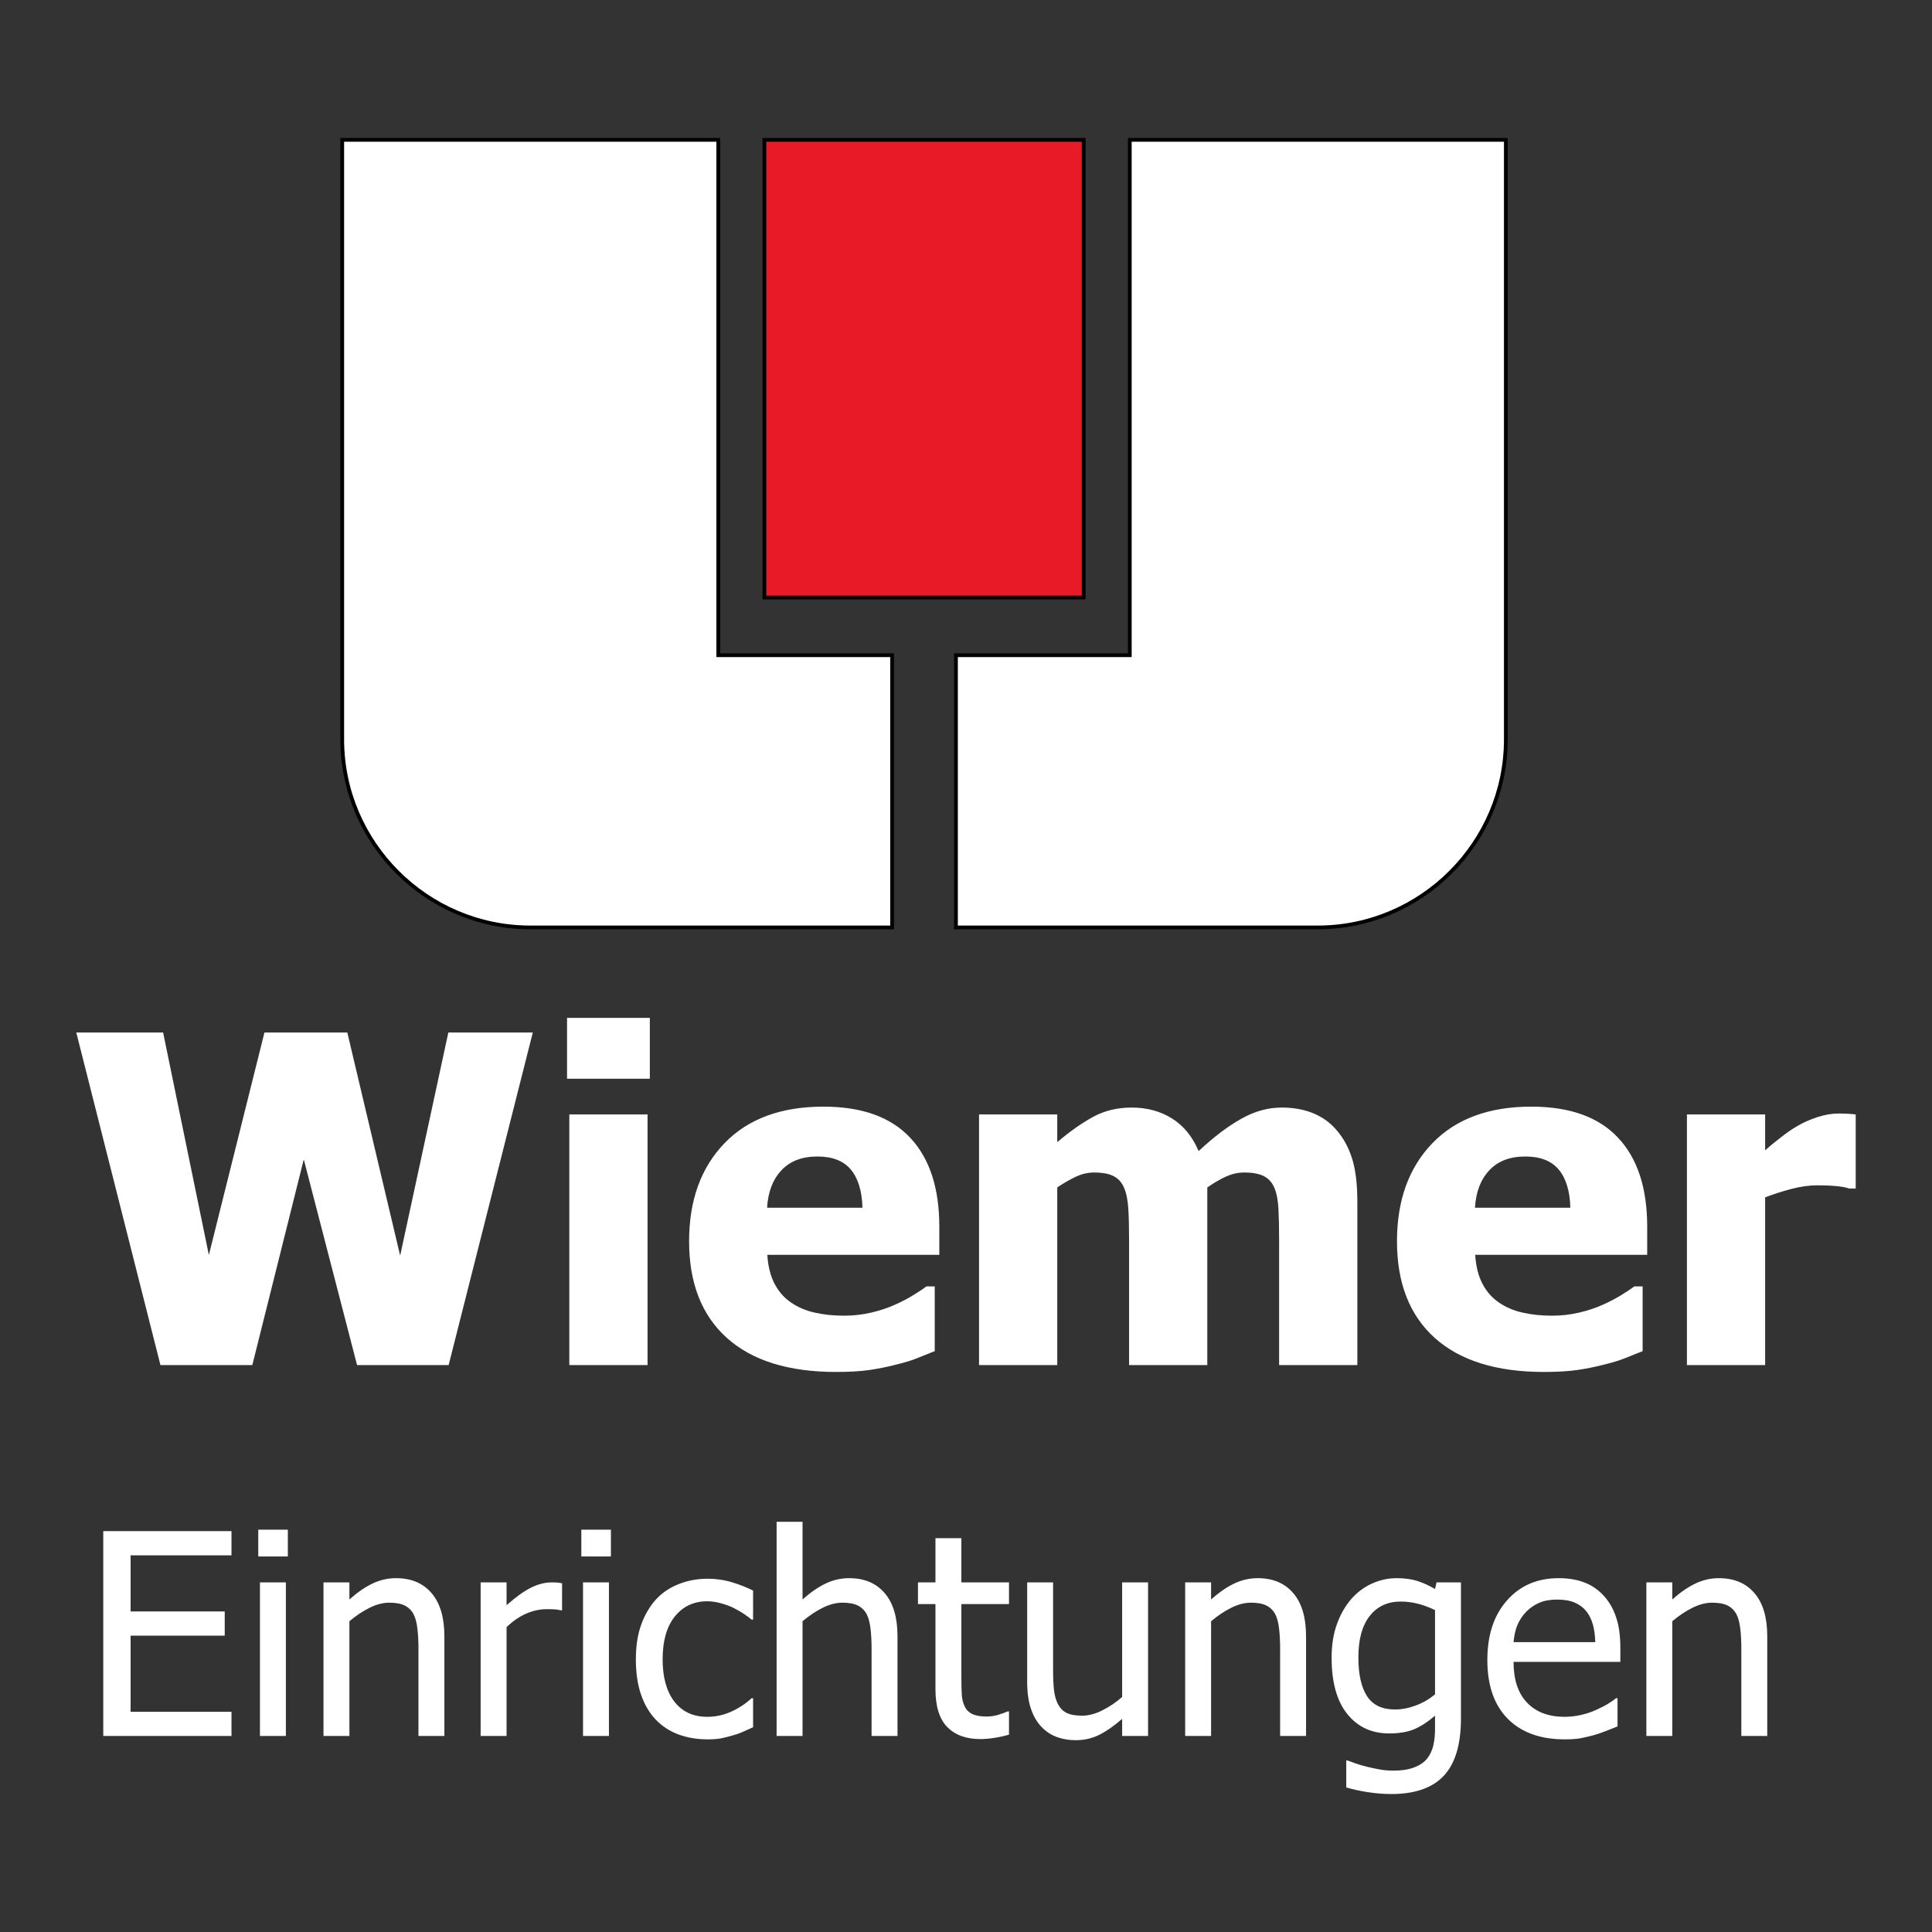 <svg xmlns="http://www.w3.org/2000/svg" xmlns:xlink="http://www.w3.org/1999/xlink" xmlns:xodm="http://www.corel.com/coreldraw/odm/2003" xml:space="preserve" width="3.583in" height="3.583in" style="shape-rendering:geometricPrecision; text-rendering:geometricPrecision; image-rendering:optimizeQuality; fill-rule:evenodd; clip-rule:evenodd" viewBox="0 0 2287320.91 2287320.91">
 <rect x="0" y="0" width="2287320.91" height="2287320.91" fill="#333333" stroke="none"/>
 <defs>
  <style type="text/css">
   <![CDATA[
    .str0 {stroke:black;stroke-width:4432.88;stroke-miterlimit:2.613}
    .fil0 {fill:none}
    .fil3 {fill:#E91A27}
    .fil2 {fill:white}
    .fil1 {fill:white;fill-rule:nonzero}
   ]]>
  </style>
 </defs>
 <g id="Layer_x0020_1">
  <polygon class="fil0" points="-0,0 2287320.91,0 2287320.91,2287320.91 -0,2287320.91 "></polygon>
  <path class="fil1" d="M630797.65 1222430.69l-99649.23 393719.23 -108404.41 0 -63093.08 -243524.17 -60924.39 243524.17 -108766.27 0 -99646.71 -393719.23 102805.51 0 54156.97 263381.65 65802.06 -263381.65 98113.8 0 62550.28 264105.38 57044.37 -264105.38 100011.09 0zm135840.99 393719.23l-92607.89 0 0 -296778.99 92607.89 0 0 296778.99zm2708.98 -339021.98l-98023.34 0 0 -72026.68 98023.34 0 0 72026.68zm220507.9 347146.4c-56142.21,0 -99196.89,-13358.94 -129164.03,-40167.28 -29876.67,-26808.34 -44858.99,-64987.86 -44858.99,-114541.07 0,-48470.12 13989.69,-87101.98 41881.12,-116076.5 27888.92,-28884.05 66973.11,-43326.08 117069.12,-43326.08 45580.21,0 79879.71,12275.85 102805.51,36827.54 23018.79,24461.23 34480.43,59572.42 34480.43,105336.07l0 33304.36 -203628.3 0c902.16,13811.27 3789.56,25272.92 8755.18,34570.9 4963.11,9297.98 11461.65,16608.2 19676.54,22114.12 7943.49,5415.45 17238.96,9385.93 27800.96,11733.05 10649.96,2437.58 22204.58,3611.13 34749.32,3611.13 10830.89,0 21392.9,-1173.56 31861.92,-3611.13 10471.54,-2435.07 20038.41,-5596.38 28703.12,-9566.87 7581.62,-3430.2 14622.96,-7041.34 21031.03,-11011.83 6498.53,-3970.49 11735.56,-7400.69 15796.52,-10471.54l9838.27 0 0 76632.95c-7581.62,2977.87 -14532.49,5777.31 -20759.63,8302.85 -6317.6,2618.51 -14894.36,5237.02 -25815.72,7853.02 -10109.67,2618.51 -20488.23,4694.22 -31138.18,6229.65 -10742.94,1532.91 -23740.01,2256.65 -39084.19,2256.65zm31231.16 -194423.3c-542.8,-19767 -5146.56,-34842.3 -13720.8,-45130.39 -8664.71,-10381.07 -21842.72,-15525.12 -39624.48,-15525.12 -18231.58,0 -32404.72,5415.45 -42602.34,16336.8 -10200.14,10830.89 -15886.98,25634.78 -16970.07,44318.7l112917.7 0zm493275.48 186298.87l0 -148209.82c0,-14620.45 -271.4,-26986.76 -811.69,-37005.96 -542.8,-10019.2 -2075.71,-18234.09 -4784.69,-24551.7 -2618.51,-6317.6 -6769.94,-11011.83 -12366.31,-13899.23 -5596.38,-2889.91 -13358.94,-4332.36 -23466.09,-4332.36 -7131.8,0 -14082.67,1532.91 -21031.03,4603.76 -6860.4,3068.33 -14442.03,7491.16 -22566.45,13087.54l0 210307.76 -92607.89 0 0 -148209.82c0,-14442.03 -271.4,-26715.36 -902.16,-36825.03 -633.27,-10200.14 -2256.65,-18415.03 -4965.62,-24732.63 -2616,-6317.6 -6769.94,-11011.83 -12363.8,-13899.23 -5505.91,-2889.91 -13268.47,-4332.36 -23197.21,-4332.36 -7672.09,0 -15075.29,1804.31 -22295.05,5324.98 -7312.74,3520.67 -14351.56,7581.62 -21302.43,12366.31l0 210307.76 -92607.89 0 0 -296778.99 92607.89 0 0 32854.54c15163.25,-12906.6 29424.34,-22925.81 42783.28,-30145.56 13449.4,-7222.27 28522.18,-10833.4 45220.86,-10833.4 18143.63,0 34118.56,4334.87 47839.37,12909.12 13808.76,8664.71 24280.3,21571.32 31500.05,38631.85 17781.76,-16608.2 34570.9,-29336.39 50367.41,-38182.03 15706.05,-8936.11 31771.45,-13358.94 47927.32,-13358.94 13811.27,0 26087.12,2166.18 37008.48,6589 10921.36,4422.82 20216.83,11011.83 27800.96,19857.47 8302.85,9478.91 14439.51,20762.14 18593.45,33940.14 4151.42,13087.54 6227.13,30236.03 6227.13,51357.52l0 193159.27 -92607.89 0zm313568.13 8124.42c-56142.21,0 -99196.89,-13358.94 -129164.03,-40167.28 -29876.67,-26808.34 -44858.99,-64987.86 -44858.99,-114541.07 0,-48470.12 13989.69,-87101.98 41881.12,-116076.5 27888.92,-28884.05 66973.11,-43326.08 117069.12,-43326.08 45580.21,0 79879.71,12275.85 102805.51,36827.54 23018.79,24461.23 34480.43,59572.42 34480.43,105336.07l0 33304.36 -203628.3 0c902.16,13811.27 3789.56,25272.92 8755.18,34570.9 4963.11,9297.98 11461.65,16608.2 19676.54,22114.12 7943.49,5415.45 17238.96,9385.93 27800.96,11733.05 10649.96,2437.58 22204.58,3611.13 34749.32,3611.13 10830.89,0 21392.9,-1173.56 31861.92,-3611.13 10471.54,-2435.07 20038.41,-5596.38 28703.12,-9566.87 7581.62,-3430.2 14622.96,-7041.34 21031.03,-11011.83 6498.53,-3970.49 11735.56,-7400.69 15796.52,-10471.54l9838.27 0 0 76632.95c-7581.62,2977.87 -14532.49,5777.31 -20759.63,8302.85 -6317.6,2618.51 -14894.36,5237.02 -25815.72,7853.02 -10109.67,2618.51 -20488.23,4694.22 -31138.18,6229.65 -10742.94,1532.91 -23740.01,2256.65 -39084.19,2256.65zm31231.16 -194423.3c-542.8,-19767 -5146.56,-34842.3 -13720.8,-45130.39 -8664.71,-10381.07 -21842.72,-15525.12 -39624.48,-15525.12 -18231.58,0 -32404.72,5415.45 -42602.34,16336.8 -10200.14,10830.89 -15886.98,25634.78 -16970.07,44318.7l112917.7 0zm337845.91 -22744.87l-7672.09 0c-3520.67,-1264.02 -8664.71,-2256.65 -15434.65,-2889.91 -6679.47,-630.75 -14170.63,-902.16 -22295.05,-902.16 -9747.8,0 -19947.94,1444.96 -30597.9,4241.89 -10740.42,2799.45 -21121.49,6139.18 -31231.16,10019.2l0 198574.72 -92607.89 0 0 -296778.99 92607.89 0 0 42514.39c4241.89,-3882.54 10109.67,-8757.69 17691.29,-14622.96 7491.16,-5958.25 14351.56,-10652.47 20490.74,-14170.63 6767.42,-4063.47 14620.45,-7493.67 23556.56,-10471.54 8936.11,-2887.4 17329.43,-4332.36 25363.38,-4332.36 2977.87,0 6317.6,90.47 10019.2,271.4 3701.6,180.93 7131.8,449.82 10109.67,811.69l0 87735.25z"></path>
  <path class="fil1" d="M122265.94 2055238.28l0 -242539.09 151795.82 0 0 28690.55 -119433.82 0 0 66390.1 111427.51 0 0 28690.55 -111427.51 0 0 90077.33 119433.82 0 0 28690.55 -151795.82 0zm216183.08 0l-30693.39 0 0 -181820.76 30693.39 0 0 181820.76zm2334.55 -212514.15l-35028.26 0 0 -31693.55 35028.26 0 0 31693.55zm185323.84 212514.15l-30693.39 0 0 -103587.05c0,-8340.54 -387,-16125.71 -1221.3,-23353.01 -834.31,-7229.81 -2337.06,-13012.15 -4616.32,-17349.53 -2500.4,-4558.52 -6003.48,-7951.03 -10453.95,-10175.01 -4447.95,-2223.98 -10506.72,-3337.22 -18236.61,-3337.22 -7561.52,0 -15401.98,2058.12 -23518.87,6116.56 -8064.11,4060.96 -15959.86,9343.21 -23687.23,15846.78l0 135838.48 -30693.39 0 0 -181820.76 30693.39 0 0 20239.44c9117.05,-8174.68 18126.04,-14401.82 27021.94,-18739.2 8953.7,-4337.38 18349.69,-6503.56 28190.47,-6503.56 17960.18,0 31972.49,5892.91 42036.93,17681.24 10119.72,11730.53 15178.33,28801.12 15178.33,51153.97l0 117988.87zm139341.55 -148792.83l-1613.33 0c-2279.26,-610.65 -4724.38,-944.88 -7227.3,-1113.24 -2558.2,-165.86 -5616.48,-221.14 -9230.13,-221.14 -8229.97,0 -16402.14,1779.18 -24576.83,5337.54 -8116.89,3613.65 -15791.49,8895.91 -23074.07,15957.35l0 128832.32 -30693.39 0 0 -181820.76 30693.39 0 0 27021.94c11175.17,-9896.07 20905.38,-16846.94 29190.63,-20905.38 8285.25,-4058.44 16346.86,-6116.56 24187.32,-6116.56 3113.57,0 5505.91,55.29 7061.44,221.14 1558.04,168.37 3337.22,444.8 5282.26,779.02l0 32027.77zm55491.36 148792.83l-30693.39 0 0 -181820.76 30693.39 0 0 181820.76zm2334.55 -212514.15l-35028.26 0 0 -31693.55 35028.26 0 0 31693.55zm114485.79 216517.31c-12509.55,0 -23963.66,-1945.04 -34417.61,-5782.34 -10398.66,-3837.3 -19405.14,-9674.93 -26911.37,-17515.39 -7506.23,-7785.17 -13288.57,-17625.96 -17460.1,-29524.86 -4113.73,-11898.9 -6171.85,-25855.93 -6171.85,-41923.84 0,-15957.35 2168.69,-29748.51 6450.79,-41368.48 4282.1,-11622.48 10009.15,-21352.69 17181.16,-29303.72 7172.01,-7895.74 16125.71,-14012.31 26856.09,-18291.89 10675.09,-4282.1 22184.48,-6450.79 34472.89,-6450.79 10009.15,0 19684.08,1389.67 28969.49,4226.81 9285.42,2834.63 17570.67,6116.56 24855.76,9785.5l0 34362.32 -1779.18 0c-2168.69,-1834.47 -5005.83,-3947.87 -8453.62,-6337.7 -3389.99,-2337.06 -7561.52,-4782.18 -12454.27,-7285.09 -4226.81,-2113.41 -9230.13,-4003.16 -15012.47,-5616.48 -5782.34,-1610.81 -11343.54,-2445.12 -16681.08,-2445.12 -15846.78,0 -28635.27,6003.48 -38254.91,17957.67 -9619.64,11956.7 -14457.1,28858.92 -14457.1,50766.98 0,21405.46 4671.61,38141.83 13957.02,50098.53 9285.42,11954.19 22239.77,17957.67 38754.99,17957.67 10009.15,0 19570.99,-2055.61 28579.98,-6171.85 9064.27,-4058.44 17015.31,-9395.99 24021.46,-15846.78l1779.18 0 0 34364.84c-3058.28,1444.96 -6840.3,3113.57 -11398.82,5113.89 -4561.04,2058.12 -8730.05,3503.08 -12401.5,4503.24 -5224.46,1502.75 -9896.07,2668.77 -14009.8,3503.08 -4171.53,834.31 -9509.07,1223.82 -16015.14,1223.82zm224802.56 -4003.16l-30693.39 0 0 -103587.05c0,-8340.54 -387,-16125.71 -1221.3,-23353.01 -834.31,-7229.81 -2337.06,-13012.15 -4616.32,-17349.53 -2500.4,-4558.52 -6003.48,-7951.03 -10453.95,-10175.01 -4447.95,-2223.98 -10506.72,-3337.22 -18236.61,-3337.22 -7561.52,0 -15401.98,2058.12 -23518.87,6116.56 -8064.11,4060.96 -15959.86,9343.21 -23687.23,15846.78l0 135838.48 -30693.39 0 0 -253548.4 30693.39 0 0 91967.08c9117.05,-8174.68 18126.04,-14401.82 27021.94,-18739.2 8953.7,-4337.38 18349.69,-6503.56 28190.47,-6503.56 17960.18,0 31972.49,5892.91 42036.93,17681.24 10119.72,11730.53 15178.33,28801.12 15178.33,51153.97l0 117988.87zm98083.65 3668.93c-16736.37,0 -29801.29,-4724.38 -39144.5,-14233.45 -9340.7,-9451.27 -14009.8,-24466.25 -14009.8,-44926.84l0 -100641.85 -20684.24 0 0 -25687.56 20684.24 0 0 -52377.79 30690.88 0 0 52377.79 56380.95 0 0 25687.56 -56380.95 0 0 86408.4c0,9230.13 168.37,16346.86 500.08,21294.89 334.22,5003.32 1558.04,9674.93 3726.73,14012.31 1834.47,3779.5 4837.46,6671.93 8951.19,8561.68 4171.53,1892.26 9730.21,2837.14 16791.65,2837.14 5005.83,0 9843.29,-779.02 14512.39,-2279.26 4671.61,-1502.75 8064.11,-2726.57 10119.72,-3726.73l1779.18 0 0 27466.74c-5782.34,1668.61 -11619.96,2947.71 -17512.87,3837.3 -5950.71,944.88 -11398.82,1389.67 -16404.65,1389.67zm198559.64 -3668.93l-30693.39 0 0 -20239.44c-9451.27,8229.97 -18404.98,14512.39 -26911.37,18794.49 -8451.11,4279.58 -17904.9,6448.28 -28301.04,6448.28 -7951.03,0 -15401.98,-1279.1 -22408.13,-3890.07 -7006.15,-2613.49 -13122.72,-6729.73 -18349.69,-12401.5 -5226.97,-5613.97 -9285.42,-12733.21 -12120.04,-21294.89 -2892.43,-8561.68 -4337.38,-19015.63 -4337.38,-31248.75l0 -117988.87 30690.88 0 0 103587.05c0,9619.64 334.22,17625.96 1057.96,24021.46 723.73,6337.7 2334.55,11898.9 4782.18,16681.08 2500.4,4669.09 5892.91,8061.6 10175.01,10230.29 4337.38,2168.69 10453.95,3279.42 18515.55,3279.42 7506.23,0 15457.27,-2110.89 23908.38,-6392.99 8508.91,-4282.1 16236.29,-9509.07 23297.72,-15736.2l0 -135670.11 30693.39 0 0 181820.76zm187047.73 0l-30693.39 0 0 -103587.05c0,-8340.54 -387,-16125.71 -1221.3,-23353.01 -834.31,-7229.81 -2337.06,-13012.15 -4616.32,-17349.53 -2500.4,-4558.52 -6003.48,-7951.03 -10453.95,-10175.01 -4447.95,-2223.98 -10506.72,-3337.22 -18236.61,-3337.22 -7561.52,0 -15401.98,2058.12 -23518.87,6116.56 -8064.11,4060.96 -15959.86,9343.21 -23687.23,15846.78l0 135838.48 -30693.39 0 0 -181820.76 30693.39 0 0 20239.44c9117.05,-8174.68 18126.04,-14401.82 27021.94,-18739.2 8953.7,-4337.38 18349.69,-6503.56 28190.47,-6503.56 17960.18,0 31972.49,5892.91 42036.93,17681.24 10119.72,11730.53 15178.33,28801.12 15178.33,51153.97l0 117988.87zm152685.41 -49264.22l0 -99752.26c-7616.81,-3668.93 -14678.25,-6227.13 -21184.32,-7782.66 -6448.28,-1558.04 -12954.35,-2337.06 -19349.85,-2337.06 -15623.12,0 -27856.25,5671.77 -36807.44,17070.59 -8953.7,11398.82 -13401.66,27690.39 -13401.66,48930 0,20184.16 3392.51,35475.57 10230.29,45984.8 6785.01,10509.23 17849.61,15791.49 33085.73,15791.49 7951.03,0 16178.49,-1558.04 24632.11,-4726.89 8451.11,-3113.57 16012.63,-7561.52 22795.13,-13178zm-103476.48 78289c2113.41,834.31 5171.69,2000.32 9174.85,3392.51 4058.44,1444.96 8619.48,2779.34 13788.65,4058.44 5671.77,1334.39 10898.74,2445.12 15680.92,3279.42 4837.46,834.31 10064.44,1279.1 15736.2,1279.1 9506.56,0 17515.39,-1223.82 24132.03,-3724.22 6616.64,-2447.63 11785.82,-5895.42 15457.27,-10343.38 3503.08,-4392.67 5948.19,-9506.56 7395.66,-15288.9 1389.67,-5840.14 2110.89,-12456.78 2110.89,-19852.45l0 -15846.78c-8282.74,7174.52 -16402.14,12456.78 -24353.17,15904.57 -7951.03,3389.99 -17904.9,5113.89 -29914.37,5113.89 -20794.81,0 -37365.32,-7727.38 -49709.02,-23129.36 -12288.41,-15401.98 -18460.26,-37533.69 -18460.26,-66445.38 0,-15070.27 2113.41,-28469.41 6395.5,-40089.38 4224.3,-11677.76 9951.35,-21573.83 17125.88,-29748.51 6893.07,-7785.17 15012.47,-13843.94 24353.17,-18070.75 9395.99,-4226.81 19070.91,-6337.7 29135.35,-6337.7 9453.78,0 17681.24,1110.73 24576.83,3334.71 6950.87,2223.98 13901.74,5392.83 20850.09,9509.07l1779.18 -7840.46 28914.21 0 0 161081.24c0,30803.96 -6782.5,53377.95 -20294.73,67835.05 -13512.23,14401.82 -34196.47,21629.11 -61997.43,21629.11 -8951.19,0 -18070.75,-721.22 -27411.45,-2113.41 -9285.42,-1389.67 -18015.47,-3334.71 -26077.07,-5671.77l0 -31914.69 1610.81 0zm257164.56 -25021.62c-29024.78,0 -51601.28,-8172.17 -67669.2,-24463.74 -16070.43,-16294.08 -24076.74,-39478.72 -24076.74,-69503.66 0,-29582.66 7785.17,-53101.52 23353.01,-70616.91 15515.06,-17515.39 35865.08,-26242.92 60997.27,-26242.92 11343.54,0 21350.17,1610.81 30024.94,4892.75 8730.05,3224.14 16346.86,8340.54 22852.93,15288.9 6561.36,6950.87 11564.68,15401.98 15012.47,25466.42 3503.08,10009.15 5226.97,22297.56 5226.97,36809.95l0 16625.8 -126439.98 0c0,21073.75 5337.54,37196.95 16012.63,48316.83 10675.09,11177.68 25466.42,16736.37 44316.19,16736.37 6727.21,0 13399.14,-776.51 19849.93,-2279.26 6506.07,-1500.24 12343.7,-3503.08 17570.67,-5892.91 5558.68,-2502.92 10285.58,-4892.75 14067.59,-7229.81 3834.79,-2334.55 7006.15,-4558.52 9506.56,-6616.64l1779.18 0 0 33417.45c-3613.65,1392.18 -8061.6,3171.37 -13399.14,5282.26 -5337.54,2113.41 -10119.72,3782.02 -14346.53,4950.55 -6003.48,1610.81 -11398.82,2889.91 -16236.29,3779.5 -4837.46,834.31 -11009.31,1279.1 -18402.46,1279.1zm36030.93 -115096.44c-223.65,-8229.97 -1223.82,-15346.69 -2947.71,-21297.4 -1723.9,-5948.19 -4282.1,-11009.31 -7506.23,-15123.04 -3613.65,-4503.24 -8229.97,-8006.32 -13846.45,-10398.66 -5613.97,-2389.83 -12564.84,-3558.36 -20905.38,-3558.36 -8174.68,0 -15125.55,1223.82 -20852.61,3668.93 -5727.05,2447.63 -10951.51,5950.71 -15623.12,10622.32 -4616.32,4779.66 -8061.6,10061.92 -10509.23,15846.78 -2389.83,5782.34 -3892.59,12564.84 -4558.52,20239.44l96749.26 0zm203615.73 111093.28l-30693.39 0 0 -103587.05c0,-8340.54 -387,-16125.71 -1221.3,-23353.01 -834.31,-7229.81 -2337.06,-13012.15 -4616.32,-17349.53 -2500.4,-4558.52 -6003.48,-7951.03 -10453.95,-10175.01 -4447.95,-2223.98 -10506.72,-3337.22 -18236.61,-3337.22 -7561.52,0 -15401.98,2058.12 -23518.87,6116.56 -8064.11,4060.96 -15959.86,9343.21 -23687.23,15846.78l0 135838.48 -30693.39 0 0 -181820.76 30693.39 0 0 20239.44c9117.05,-8174.68 18126.04,-14401.82 27021.94,-18739.2 8953.7,-4337.38 18349.69,-6503.56 28190.47,-6503.56 17960.18,0 31972.49,5892.91 42036.93,17681.24 10119.72,11730.53 15178.33,28801.12 15178.33,51153.97l0 117988.87z"></path>
  <path class="fil2 str0" d="M405175.86 165574.42l445202.41 0 0 610133.51 205799.5 0 0 322275.56 -205799.5 0 -54599.25 0 -168004.46 0c-122431.79,0 -222598.69,-100164.38 -222598.69,-222598.69l0 -709810.38z"></path>
  <path class="fil2 str0" d="M1782779.79 165574.42l-445199.89 0 0 610133.51 -205802.01 0 0 322275.56 205802.01 0 54599.25 0 168001.95 0c122434.31,0 222598.69,-100164.38 222598.69,-222598.69l0 -709810.38z"></path>
  <polygon class="fil3 str0" points="904977.51,165574.42 1282980.65,165574.42 1282980.65,707382.85 904977.51,707382.85 "></polygon>
 </g>
</svg>